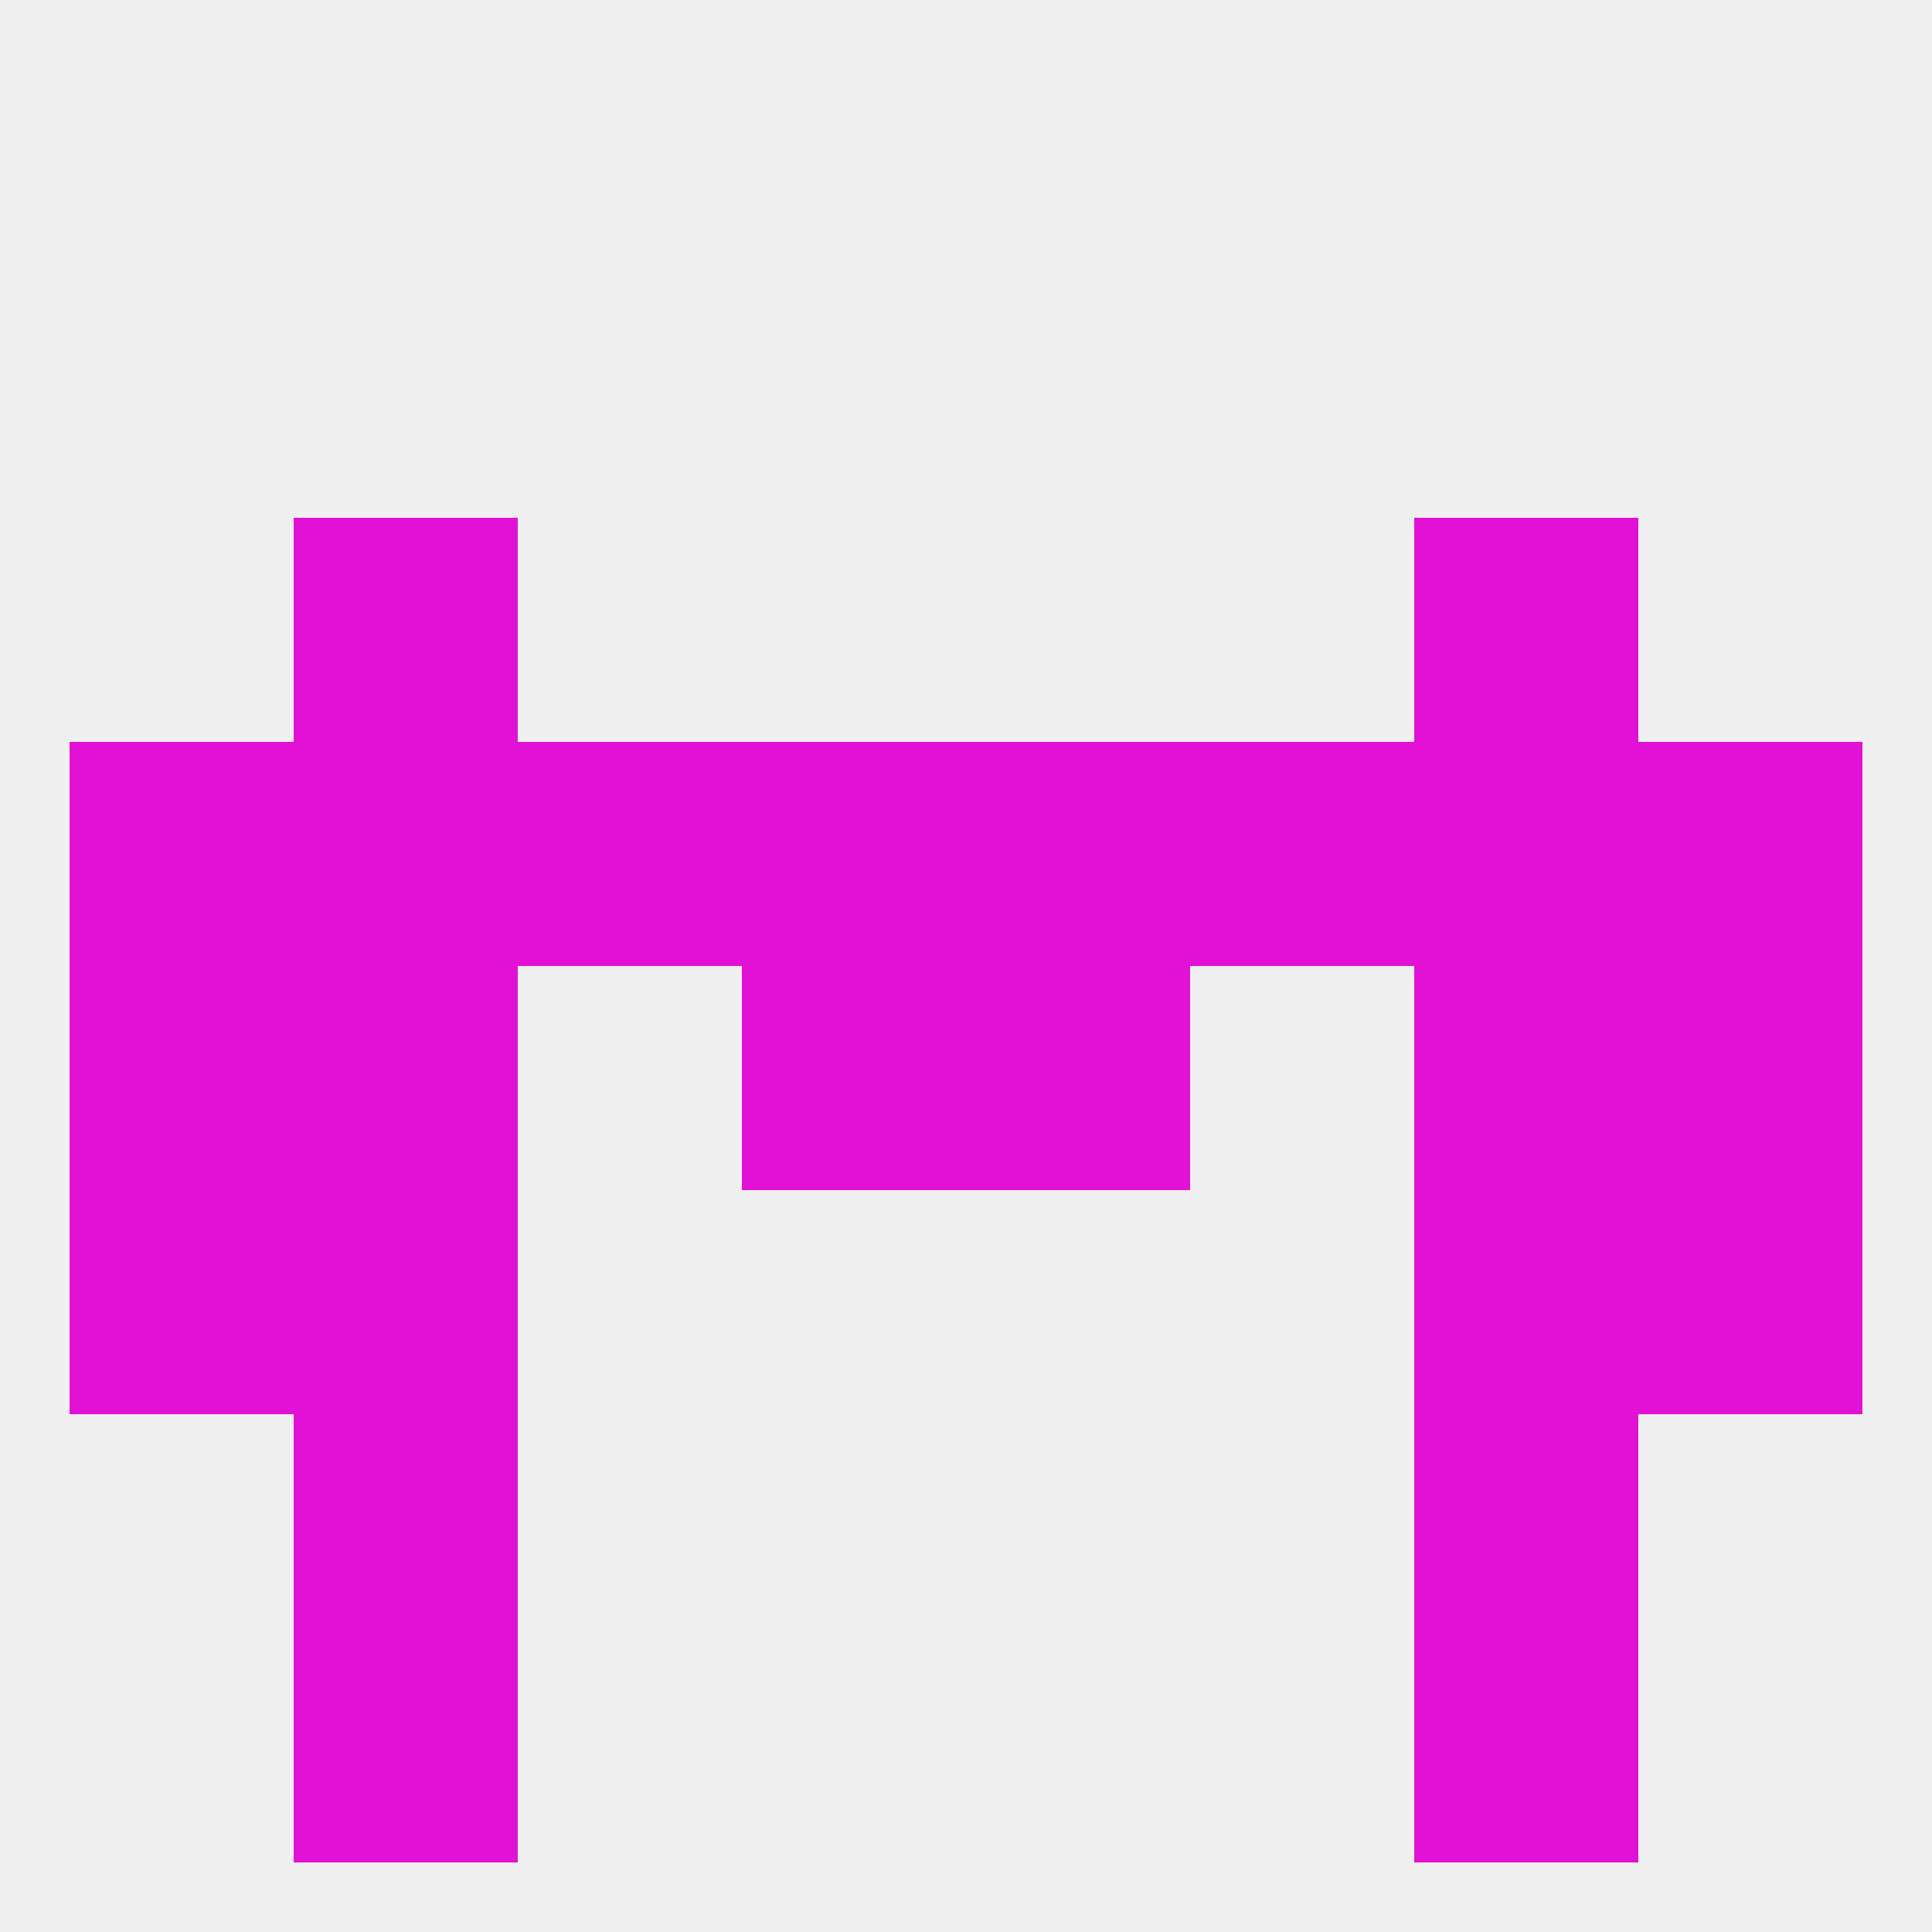 
<!--   <?xml version="1.0"?> -->
<svg version="1.1" baseprofile="full" xmlns="http://www.w3.org/2000/svg" xmlns:xlink="http://www.w3.org/1999/xlink" xmlns:ev="http://www.w3.org/2001/xml-events" width="250" height="250" viewBox="0 0 250 250" >
	<rect width="100%" height="100%" fill="rgba(240,240,240,255)"/>

	<rect x="125" y="125" width="29" height="29" fill="rgba(227,17,213,255)"/>
	<rect x="38" y="125" width="29" height="29" fill="rgba(227,17,213,255)"/>
	<rect x="183" y="125" width="29" height="29" fill="rgba(227,17,213,255)"/>
	<rect x="9" y="125" width="29" height="29" fill="rgba(227,17,213,255)"/>
	<rect x="212" y="125" width="29" height="29" fill="rgba(227,17,213,255)"/>
	<rect x="96" y="125" width="29" height="29" fill="rgba(227,17,213,255)"/>
	<rect x="38" y="183" width="29" height="29" fill="rgba(227,17,213,255)"/>
	<rect x="183" y="183" width="29" height="29" fill="rgba(227,17,213,255)"/>
	<rect x="38" y="212" width="29" height="29" fill="rgba(227,17,213,255)"/>
	<rect x="183" y="212" width="29" height="29" fill="rgba(227,17,213,255)"/>
	<rect x="96" y="96" width="29" height="29" fill="rgba(227,17,213,255)"/>
	<rect x="154" y="96" width="29" height="29" fill="rgba(227,17,213,255)"/>
	<rect x="38" y="96" width="29" height="29" fill="rgba(227,17,213,255)"/>
	<rect x="125" y="96" width="29" height="29" fill="rgba(227,17,213,255)"/>
	<rect x="67" y="96" width="29" height="29" fill="rgba(227,17,213,255)"/>
	<rect x="183" y="96" width="29" height="29" fill="rgba(227,17,213,255)"/>
	<rect x="9" y="96" width="29" height="29" fill="rgba(227,17,213,255)"/>
	<rect x="212" y="96" width="29" height="29" fill="rgba(227,17,213,255)"/>
	<rect x="38" y="67" width="29" height="29" fill="rgba(227,17,213,255)"/>
	<rect x="183" y="67" width="29" height="29" fill="rgba(227,17,213,255)"/>
	<rect x="9" y="154" width="29" height="29" fill="rgba(227,17,213,255)"/>
	<rect x="212" y="154" width="29" height="29" fill="rgba(227,17,213,255)"/>
	<rect x="38" y="154" width="29" height="29" fill="rgba(227,17,213,255)"/>
	<rect x="183" y="154" width="29" height="29" fill="rgba(227,17,213,255)"/>
</svg>